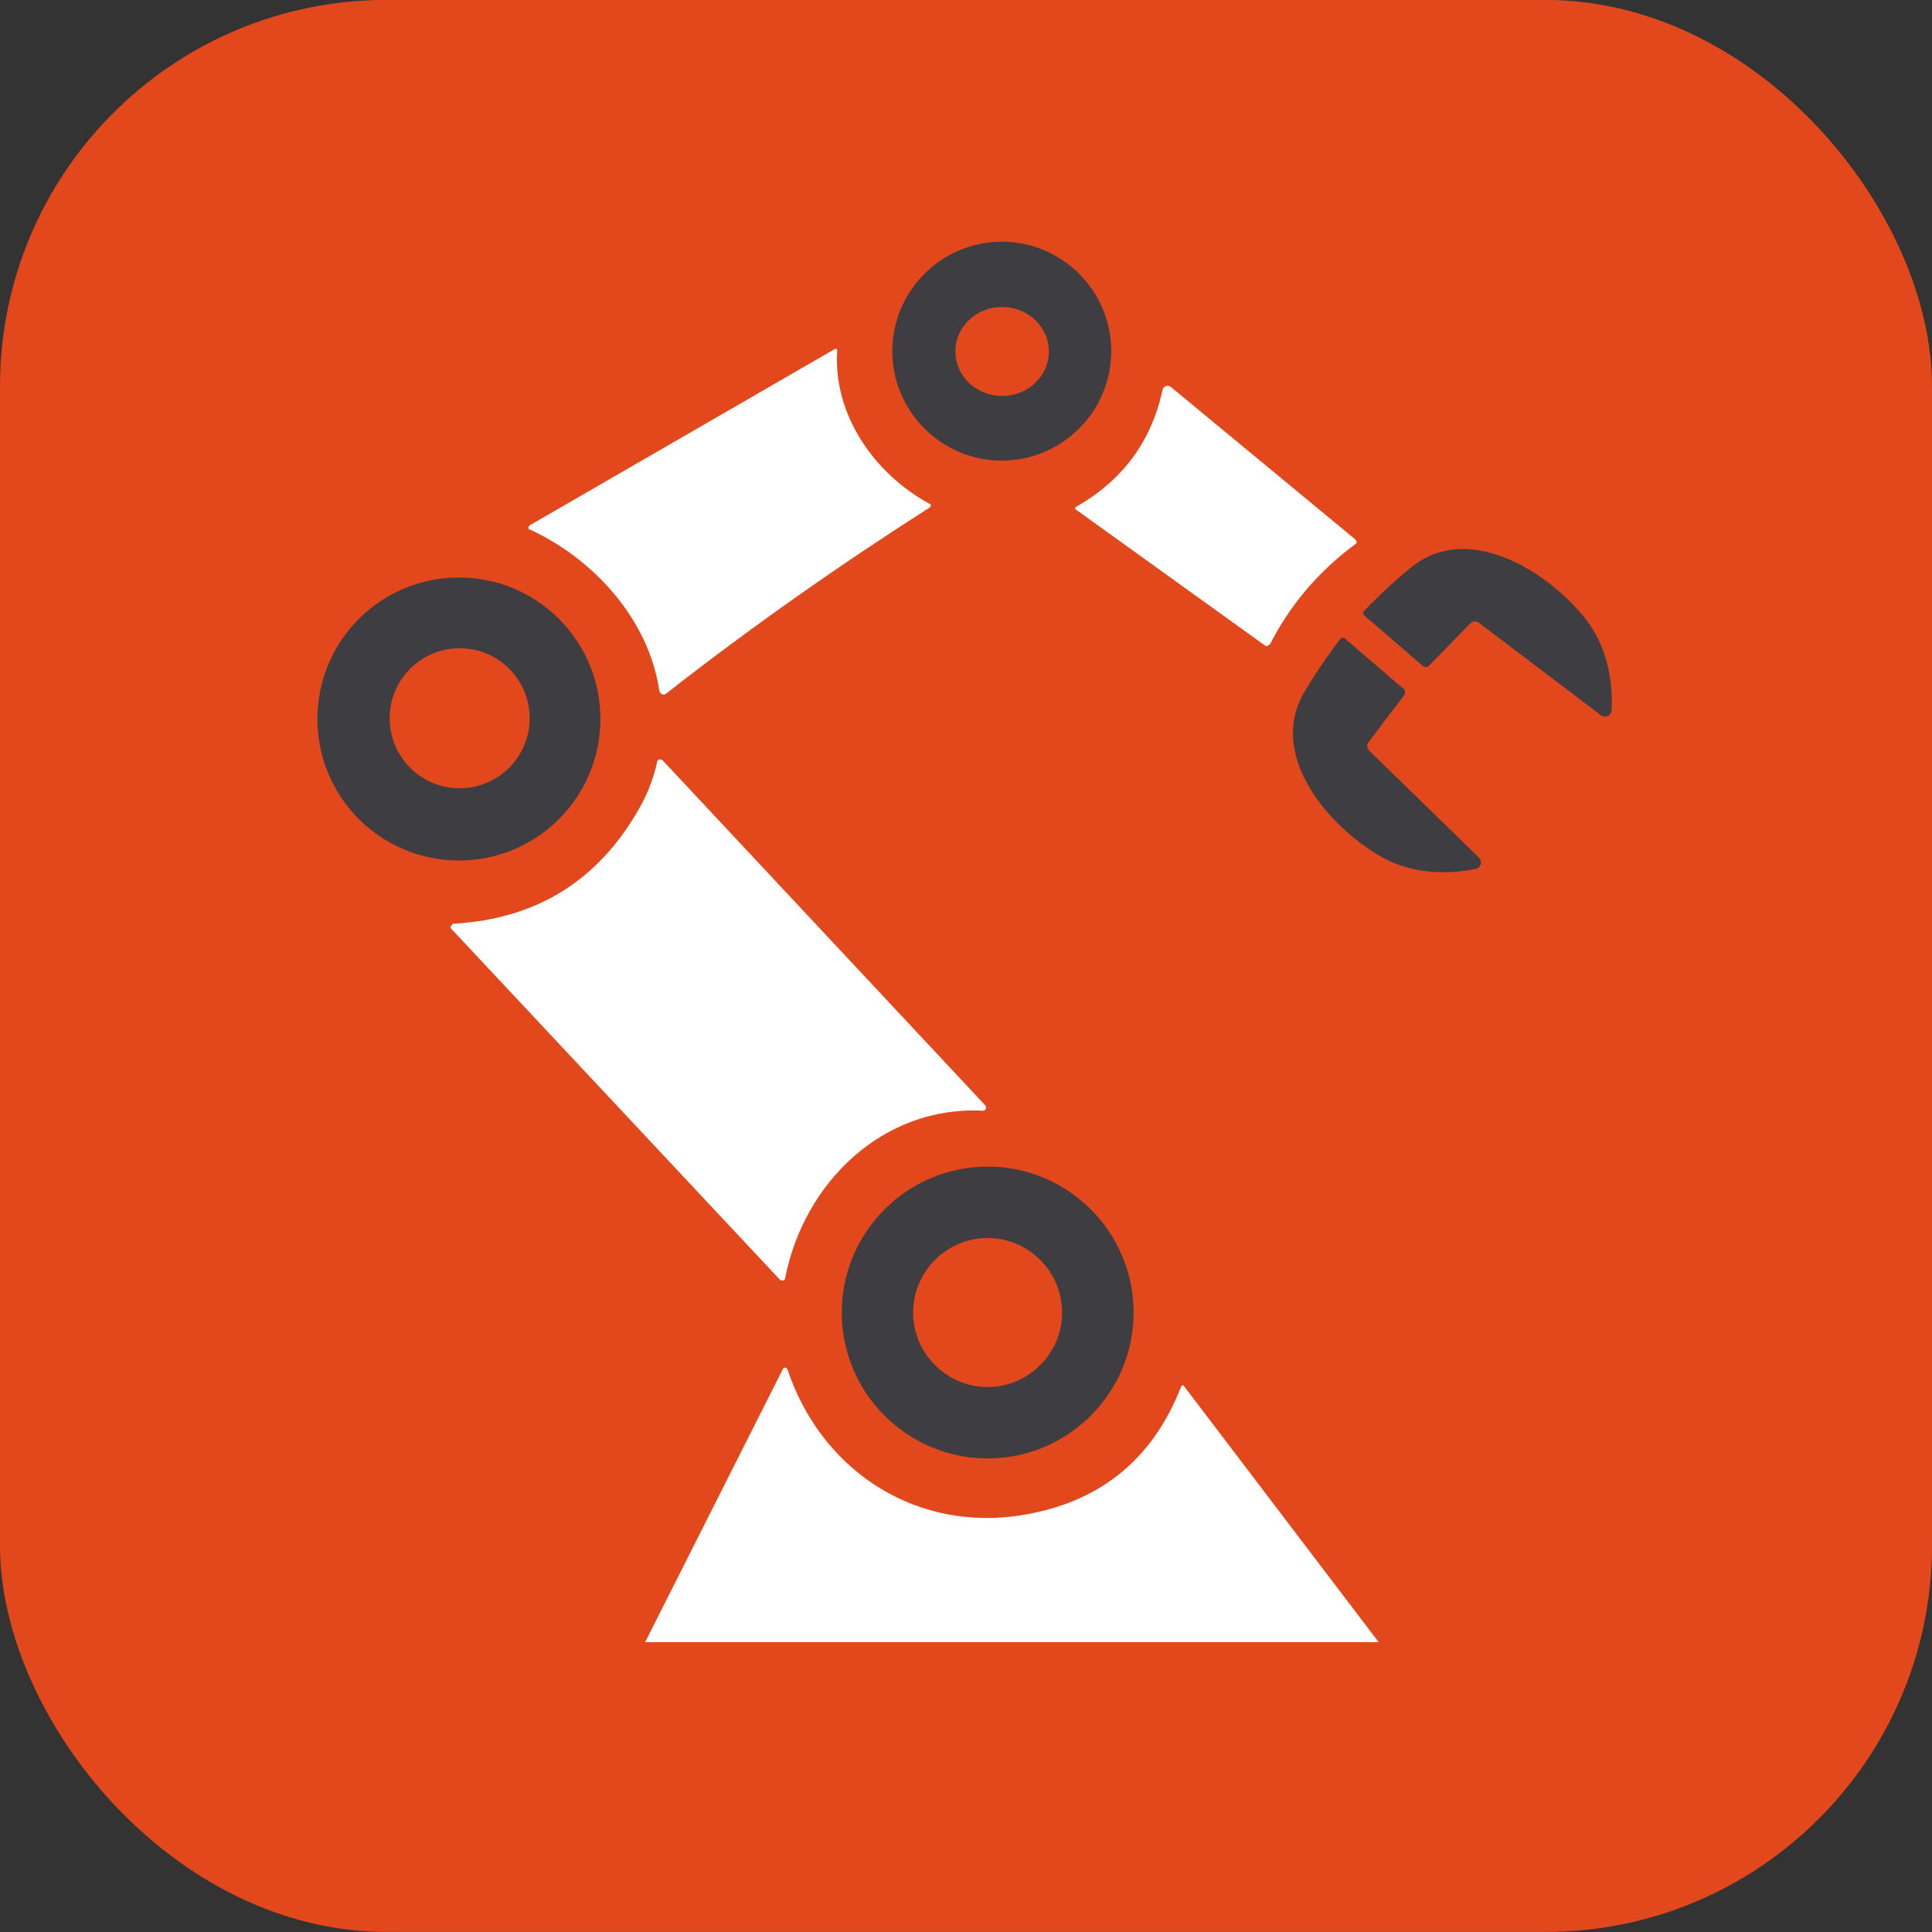 <?xml version="1.0" encoding="UTF-8"?>
<svg xmlns="http://www.w3.org/2000/svg" id="Ebene_1" data-name="Ebene 1" width="100mm" height="100mm" viewBox="0 0 283.46 283.46">
  <rect x="0" y="0" width="283.46" height="283.46" fill="#333333" stroke="none"/>
  <defs>
    <style>
      .cls-1 {
        fill: #3e3d41;
      }

      .cls-2 {
        fill: #e2481b;
      }

      .cls-3 {
        fill: #fff;
      }
    </style>
  </defs>
  <rect class="cls-2" x="0" y="-.01" width="283.46" height="283.46" rx="56.69" ry="56.69"></rect>
  <g>
    <path class="cls-1" d="M163.04,51.52c0,8.85-7.21,16.06-16.06,16.06s-16.06-7.21-16.06-16.06,7.21-16.06,16.06-16.06,16.06,7.21,16.06,16.06ZM140.2,50.97c-.33,3.61,2.4,6.77,6.23,7.1,3.71.33,7.1-2.29,7.43-5.9.33-3.61-2.4-6.77-6.23-7.1-3.71-.33-7.1,2.29-7.43,5.9Z"></path>
    <path class="cls-3" d="M77.71,77.74c-.22-.11-.22-.44,0-.66l44.8-25.89c.22,0,.33,0,.33.22-.66,9.4,5.46,18.14,13.55,22.51.22,0,.22.44,0,.55-12.67,8.08-25.68,17.15-38.68,27.31-.33.33-.87,0-.98-.44-1.53-10.49-9.72-19.45-19.12-23.71l.11.11Z"></path>
    <path class="cls-3" d="M186.2,94.56c-.11.22-.44.33-.66.11l-27.64-19.88c-.22-.11-.22-.33,0-.44,6.88-3.93,11.03-9.61,12.67-17.15.11-.55.76-.76,1.2-.44l27.1,22.4c.22.22.22.55,0,.66-5.46,4.04-9.61,8.96-12.56,14.75h-.11Z"></path>
    <path class="cls-1" d="M207.05,83.24c7.94-6.49,19.2-.1,25.21,7.1,4.11,4.93,4.36,10.97,4.19,13.89-.05.77-.94,1.18-1.56.71l-17.91-13.57c-.39-.3-.94-.25-1.28.1l-6.02,6.19c-.22.22-.66.33-.98,0l-8.52-7.34c-.21-.18-.23-.5-.04-.7.97-1.01,3.82-3.9,6.92-6.38Z"></path>
    <path class="cls-1" d="M196.63,93.76c.17-.22.49-.25.7-.07l8.54,7.33c.37.28.33.72.15.97l-5.22,6.88c-.3.39-.26.94.1,1.28l16.09,15.68c.56.54.29,1.48-.47,1.65-2.86.61-8.86,1.27-14.36-2.06-8.02-4.86-16.02-15.04-10.79-23.86,1.99-3.44,4.42-6.69,5.27-7.8Z"></path>
    <path class="cls-1" d="M88.09,105.49c0,11.47-9.29,20.76-20.76,20.76s-20.76-9.29-20.76-20.76,9.29-20.76,20.76-20.76,20.76,9.29,20.76,20.76ZM77.71,105.38c0-5.68-4.59-10.27-10.27-10.27s-10.27,4.59-10.27,10.27,4.59,10.27,10.27,10.27,10.27-4.59,10.27-10.27Z"></path>
    <path class="cls-3" d="M66.35,135.54c12.56-.66,21.85-6.56,27.86-17.7.98-1.86,1.75-3.93,2.19-6.01,0-.44.55-.55.87-.22l47.31,50.59c.22.33,0,.76-.33.76-14.75-.76-26.33,10.6-29.06,24.58,0,.33-.44.44-.76.22l-48.29-51.57c-.11-.22,0-.44.22-.44v-.22Z"></path>
    <path class="cls-1" d="M166.32,192.57c0,11.8-9.61,21.41-21.41,21.41s-21.41-9.61-21.41-21.41,9.61-21.41,21.41-21.41,21.41,9.61,21.41,21.41ZM155.83,192.57c0-6.01-4.92-10.93-10.93-10.93s-10.93,4.92-10.93,10.93,4.92,10.93,10.93,10.93,10.93-4.92,10.93-10.93Z"></path>
    <path class="cls-3" d="M173.42,203.27h.22l28.64,37.67h-107.63l20.21-40.07c.11-.33.55-.22.66,0,4.81,14.42,17.92,23.38,33,21.63,12.13-1.53,20.43-7.87,24.8-19.12l.11-.11Z"></path>
  </g>
</svg>
